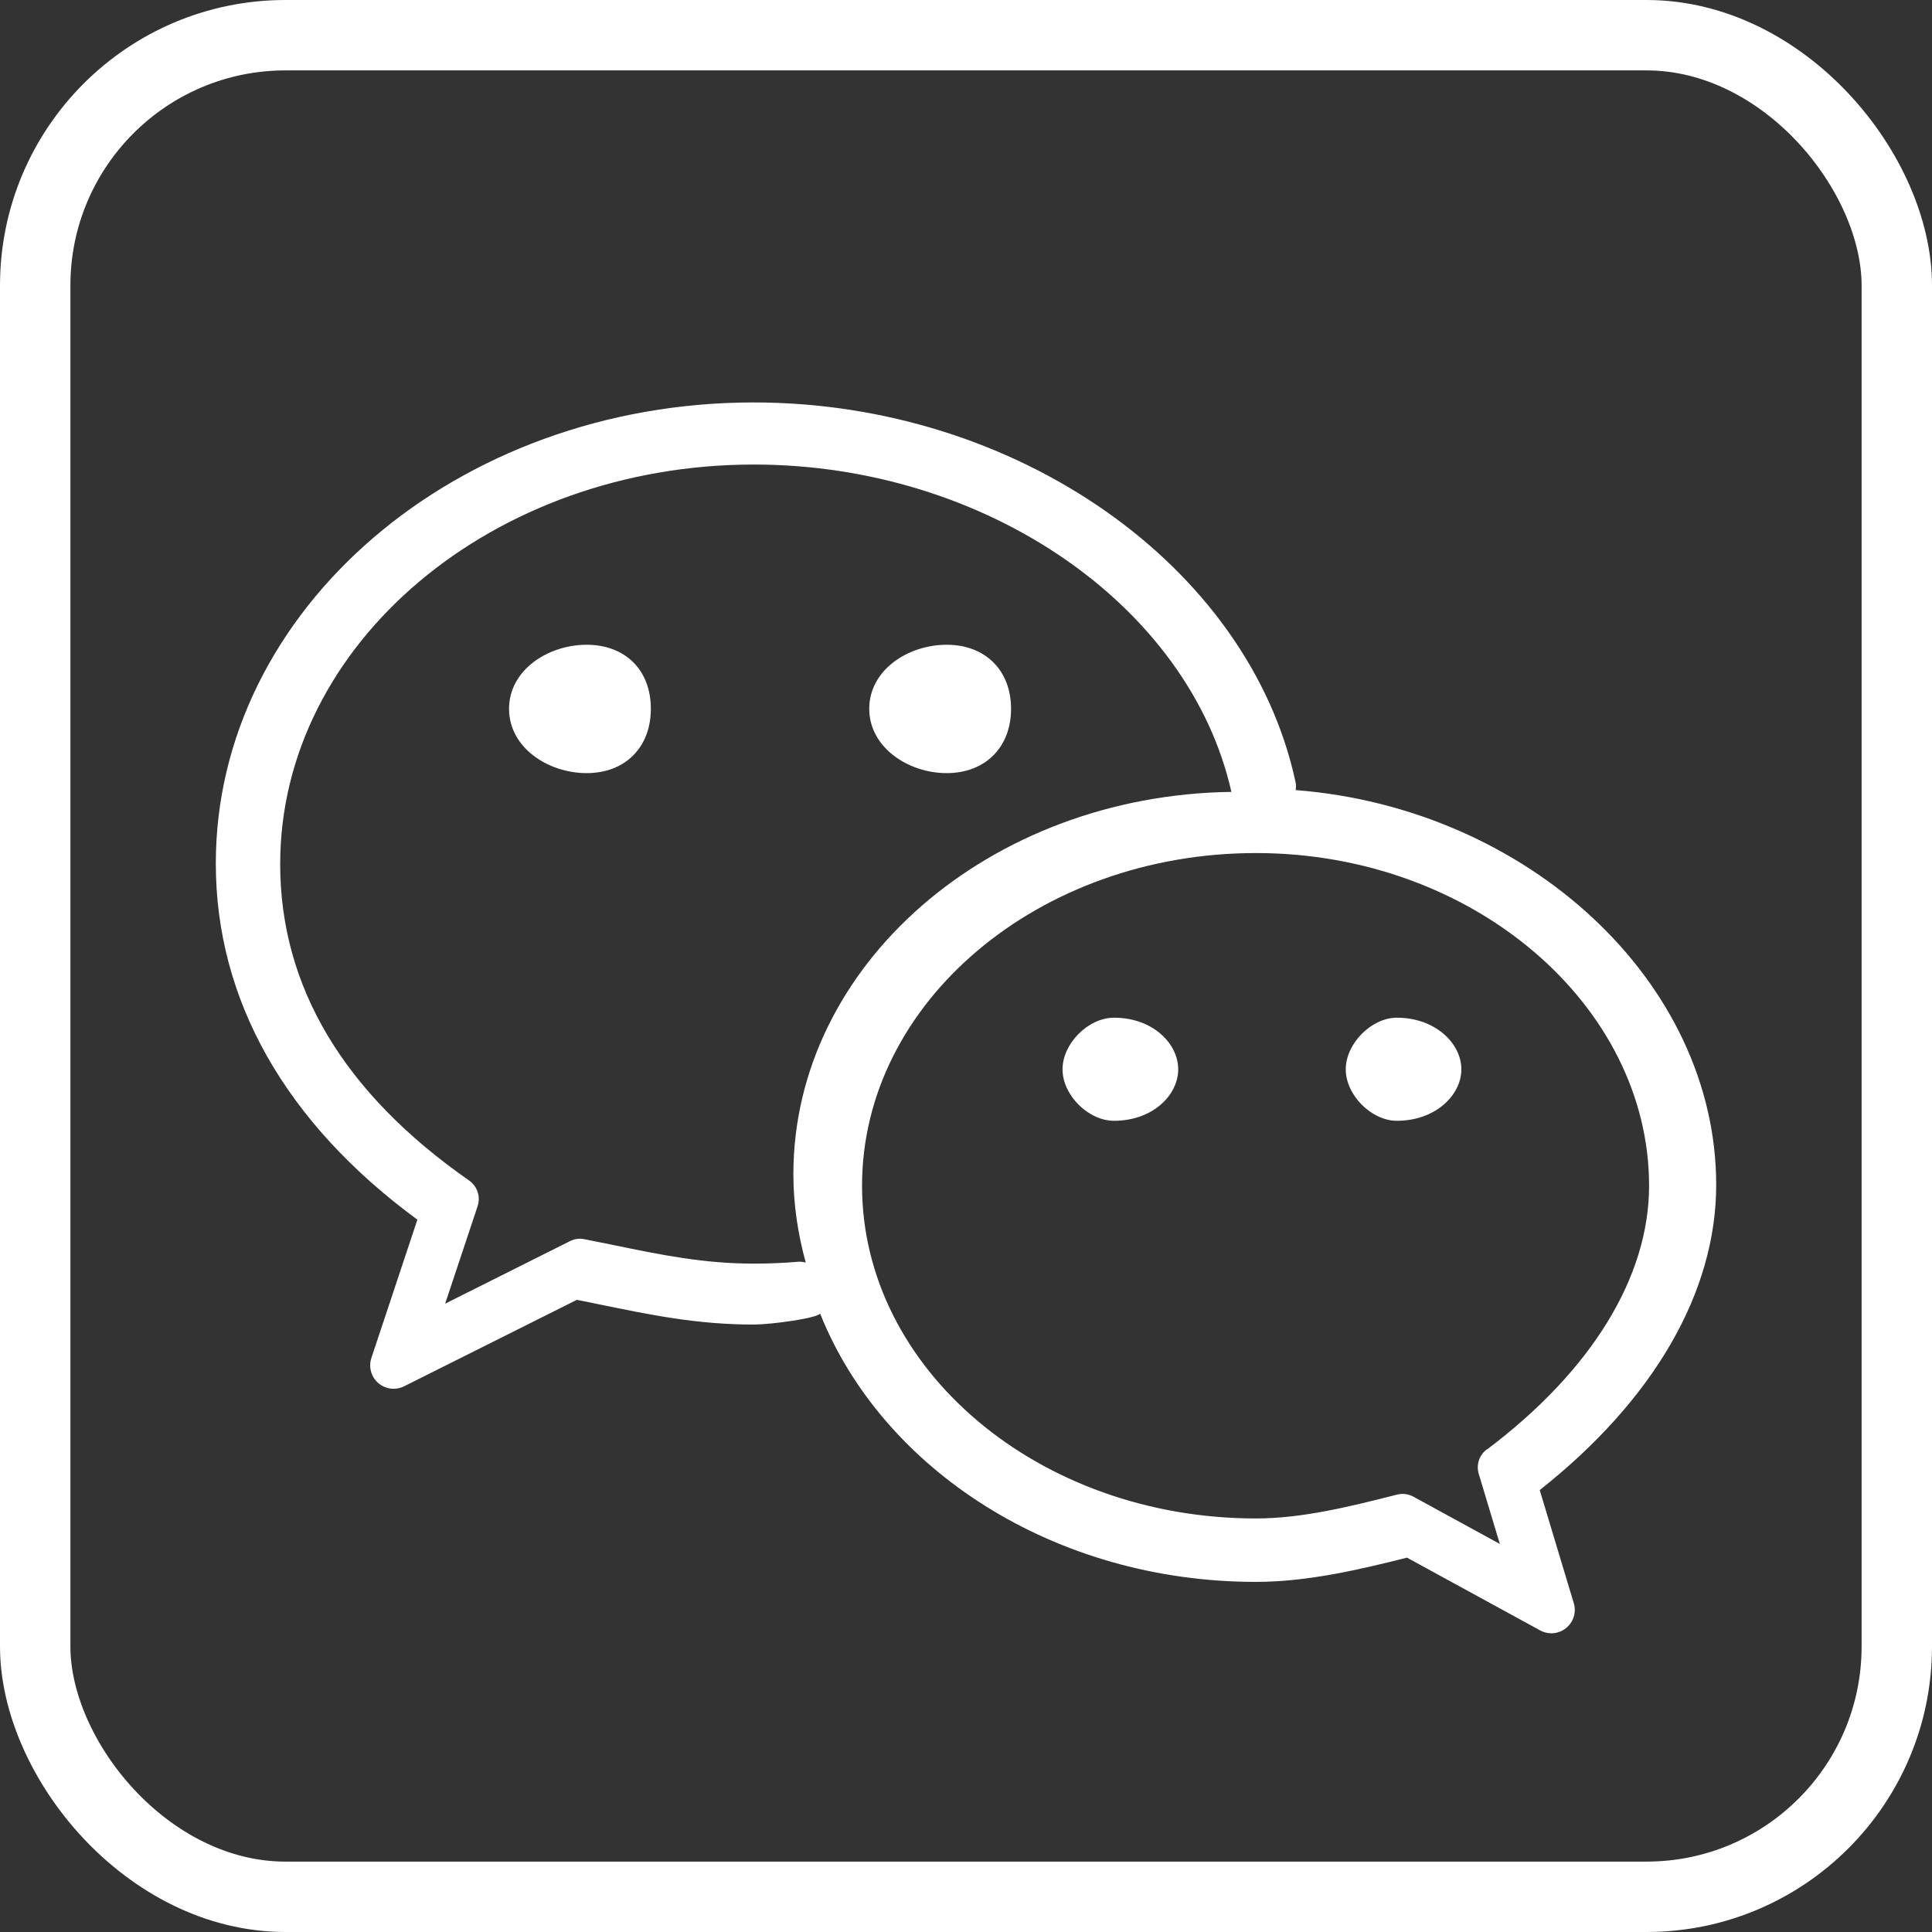 <?xml version="1.0" encoding="UTF-8"?>
<svg id="_图层_2" data-name="图层 2" xmlns="http://www.w3.org/2000/svg" viewBox="0 0 247 247">
  <rect x="0" y="0" width="247" height="247" fill="#333333" stroke="none"/>
  <defs>
    <style>
      .cls-1 {
        fill: #fff;
      }

      .cls-2 {
        fill: none;
        stroke: #fff;
        stroke-miterlimit: 10;
        stroke-width: 9px;
      }
    </style>
  </defs>
  <g id="_图层_1-2" data-name="图层 1">
    <g>
      <rect class="cls-2" x="4.5" y="4.5" width="238" height="238" rx="32" ry="32"/>
      <path class="cls-1" d="M121.03,98.84c4.93,0,8.23-3.3,8.23-8.22s-3.29-8.19-8.23-8.19-9.9,3.22-9.9,8.19c0,4.92,4.96,8.22,9.9,8.22ZM75,82.43c-4.93,0-9.92,3.22-9.92,8.19s4.99,8.22,9.92,8.22,8.21-3.3,8.21-8.22c0-4.98-3.29-8.19-8.21-8.19ZM219.41,151.5c0-26.02-24.13-48.18-53.76-50.49.04-.32.06-.66-.01-.99-5.94-27.69-35.72-48.57-69.28-48.57-37.92,0-68.77,26.44-68.77,58.94,0,17.44,8.9,33.15,25.77,45.54l-5.88,17.68c-.38,1.15-.03,2.42.88,3.21.56.48,1.26.73,1.97.73.46,0,.92-.11,1.34-.32l22.08-11.05,2.72.55c6.8,1.4,12.67,2.61,19.9,2.61,2.13,0,7.98-.78,8.48-1.4,7.96,19.92,29.9,34.3,55.72,34.3,6.61,0,13.31-1.59,19.31-3.1l17.02,9.3c.45.25.95.37,1.44.37.67,0,1.34-.23,1.88-.67.95-.77,1.34-2.03.98-3.19l-4.35-14.45c14.57-11.51,22.56-25.29,22.56-39.01h0ZM102.06,161.31c-1.88.16-3.79.24-5.68.24-6.38,0-11.78-1.1-18.03-2.39l-3.63-.73c-.62-.13-1.28-.05-1.86.25l-15.95,7.99,4.15-12.46c.41-1.22-.04-2.55-1.09-3.29-16.03-11.17-24.15-24.78-24.15-40.45,0-28.16,27.17-51.08,60.56-51.08,29.52,0,55.66,17.96,61.05,41.85-30.95.41-56,22.17-56,48.89,0,3.89.59,7.65,1.58,11.28-.3-.07-.62-.13-.95-.1h0ZM190.06,185.32c-.95.72-1.35,1.95-1.01,3.1l2.7,8.97-11.06-6.05c-.42-.23-.9-.35-1.37-.35-.23,0-.47.03-.7.09-5.93,1.5-12.07,3.05-18.05,3.05-27.77,0-50.36-19.09-50.36-42.54s22.59-42.53,50.36-42.53,50.26,19.48,50.26,42.53c0,11.69-7.37,23.68-20.76,33.75h0ZM142.42,130.11c-3.29,0-6.58,3.31-6.58,6.6s3.29,6.58,6.58,6.58c4.94,0,8.21-3.27,8.21-6.58s-3.27-6.6-8.21-6.6ZM178.58,130.11c-3.24,0-6.53,3.31-6.53,6.6s3.29,6.58,6.53,6.58c4.93,0,8.25-3.27,8.25-6.58s-3.32-6.6-8.25-6.6Z"/>
    </g>
  </g>
</svg>